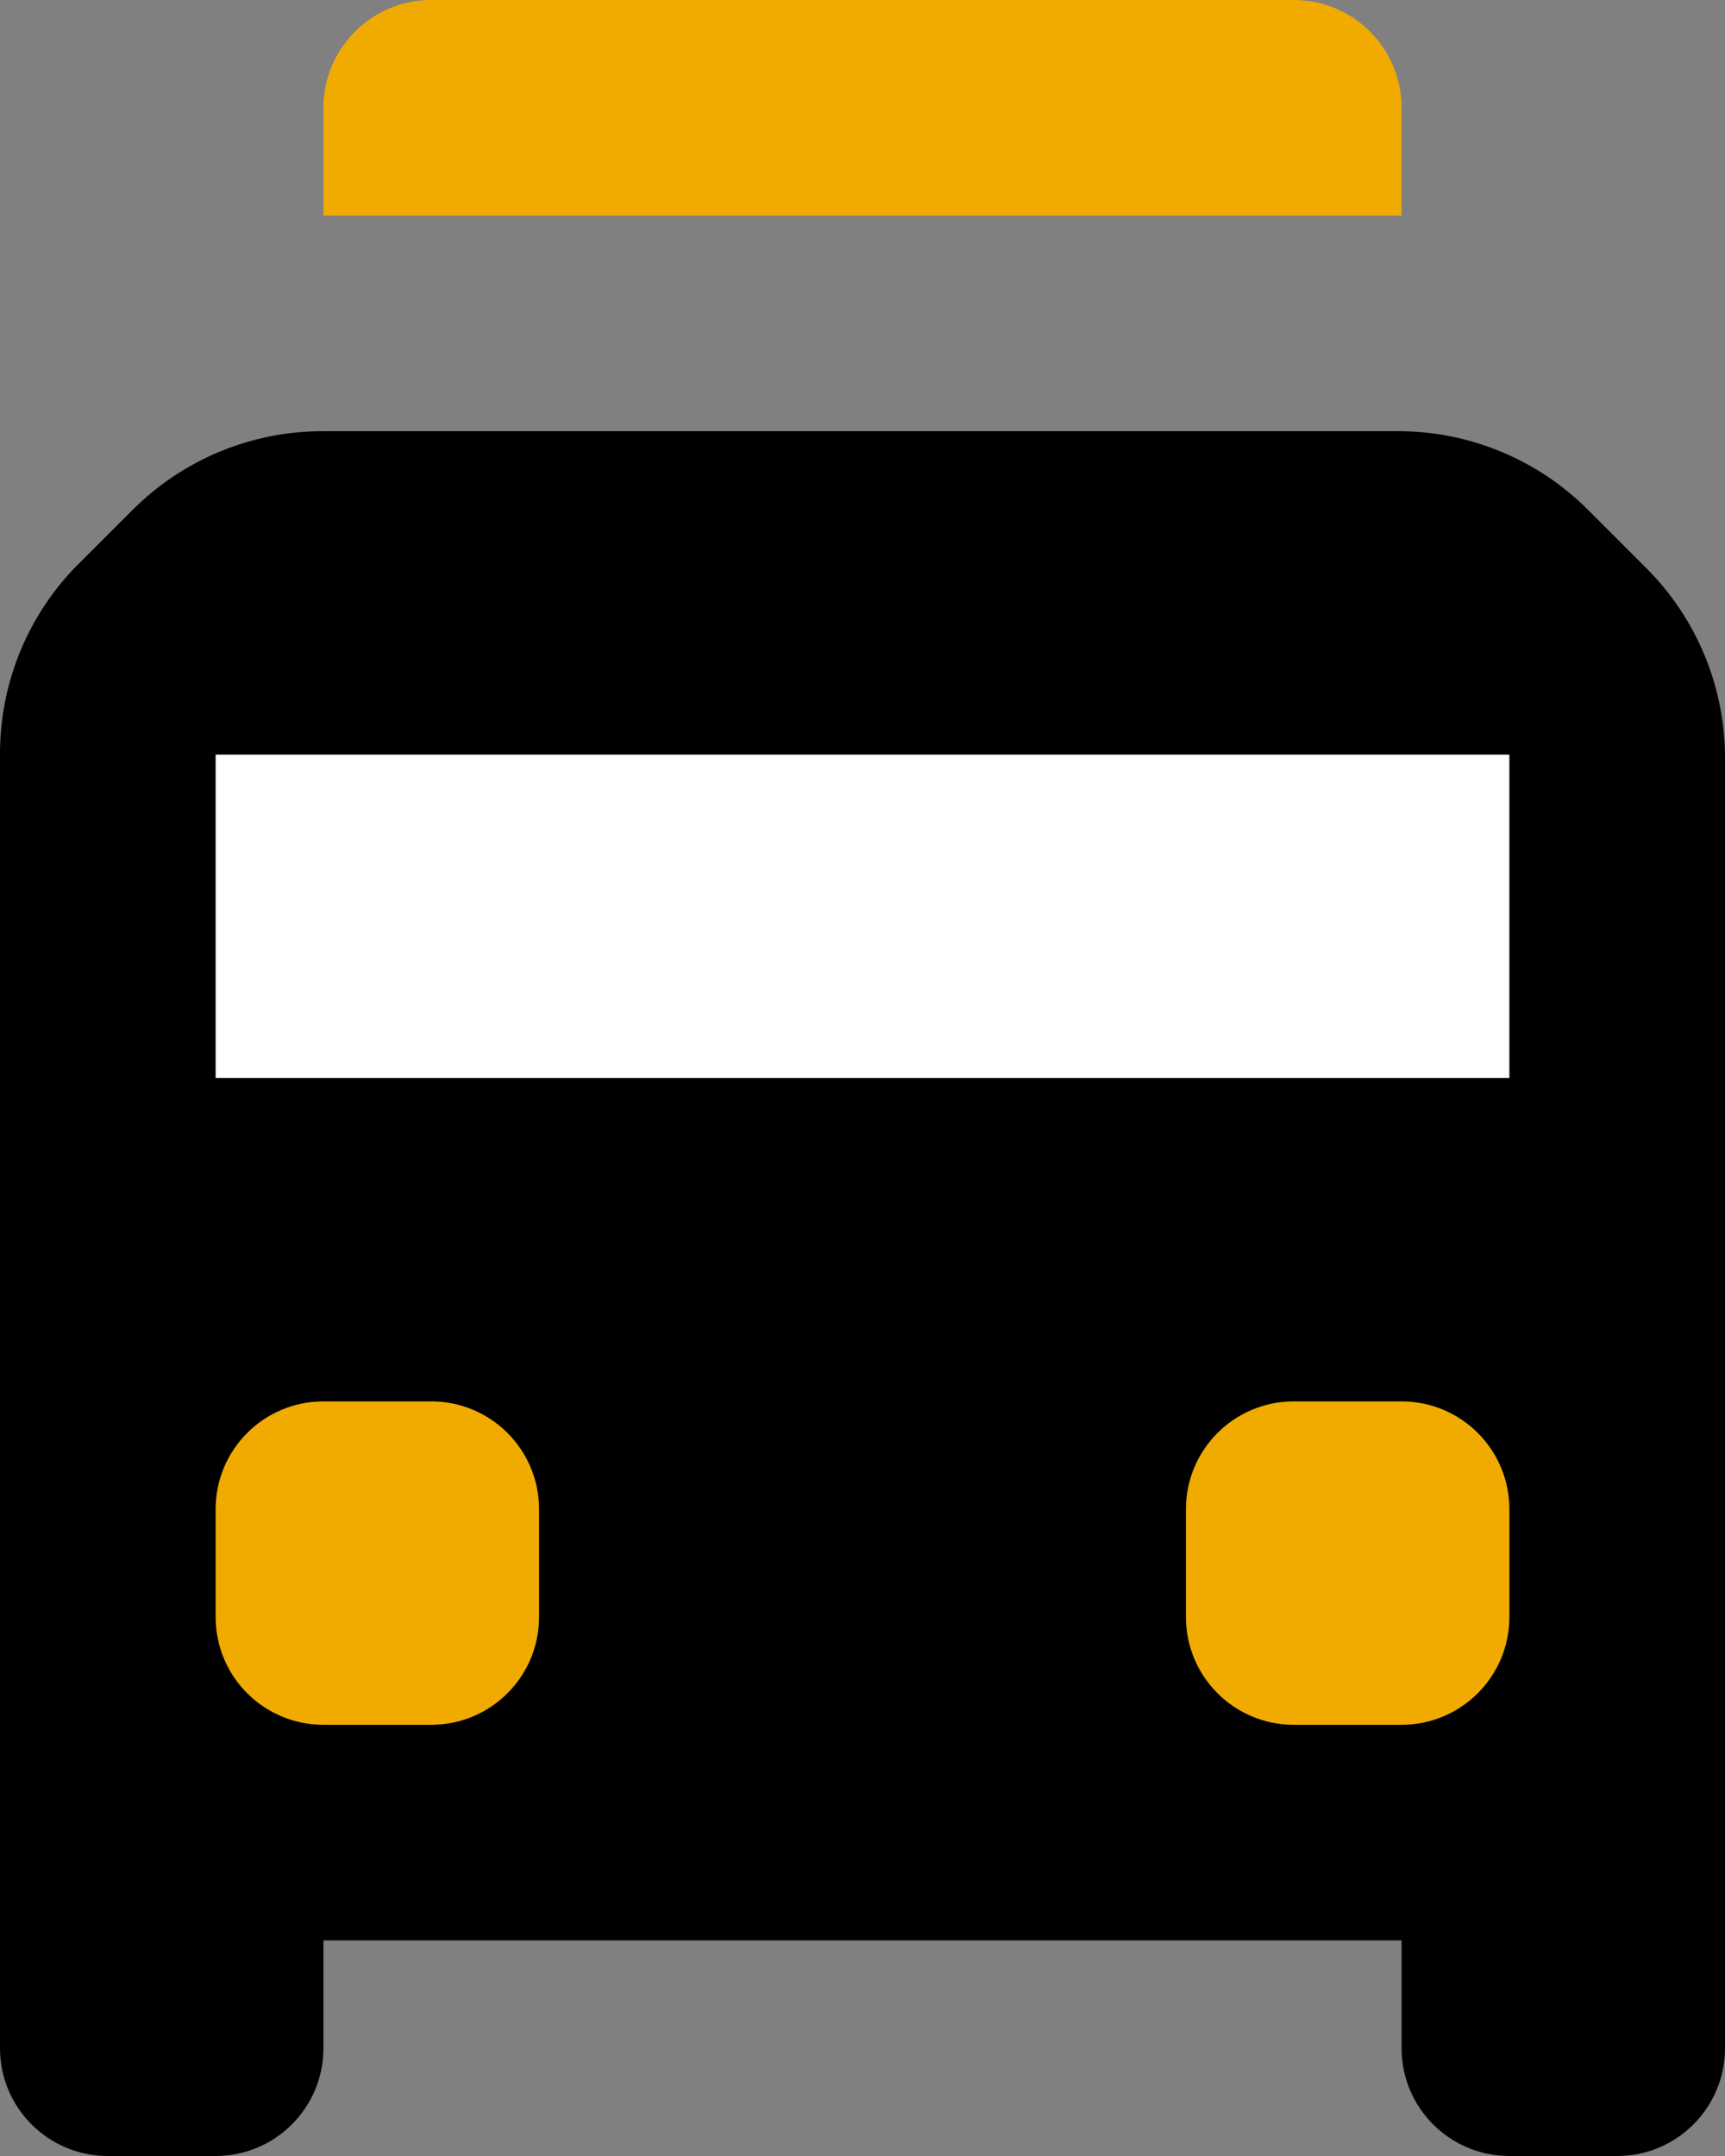 <svg width="32" height="40" viewBox="0 0 32 40" fill="none" xmlns="http://www.w3.org/2000/svg">
<rect x="0" y="0" width="32" height="40" fill="#808080" stroke="none"/>
<path d="M30.54 10.54L29.46 9.46C28.541 8.54 27.3 8.016 26 8H6C4.673 7.995 3.398 8.521 2.46 9.46L1.38 10.54C0.49 11.471 -0.005 12.711 3.61921e-05 14V38C3.61921e-05 39.105 0.895 40 2 40H4C5.105 40 6 39.105 6 38V36H26V38C26 39.105 26.895 40 28 40H30C31.105 40 32 39.105 32 38V14C31.983 12.7 31.46 11.459 30.54 10.54Z" fill="black"/>
<path d="M10 30C10 31.105 9.104 32 8 32H6C4.895 32 4 31.105 4 30V28C4 26.895 4.895 26 6 26H8C9.104 26 10 26.895 10 28V30Z" fill="#F1AB00"/>
<path d="M28 30C28 31.105 27.104 32 26 32H24C22.895 32 22 31.105 22 30V28C22 26.895 22.895 26 24 26H26C27.104 26 28 26.895 28 28V30Z" fill="#F1AB00"/>
<path d="M28 20H4V14H28V20Z" fill="white"/>
<path d="M26 2C26 0.895 25.105 0 24 0H8C6.896 0 6 0.895 6 2V4H26V2Z" fill="#F1AB00"/>
</svg>
